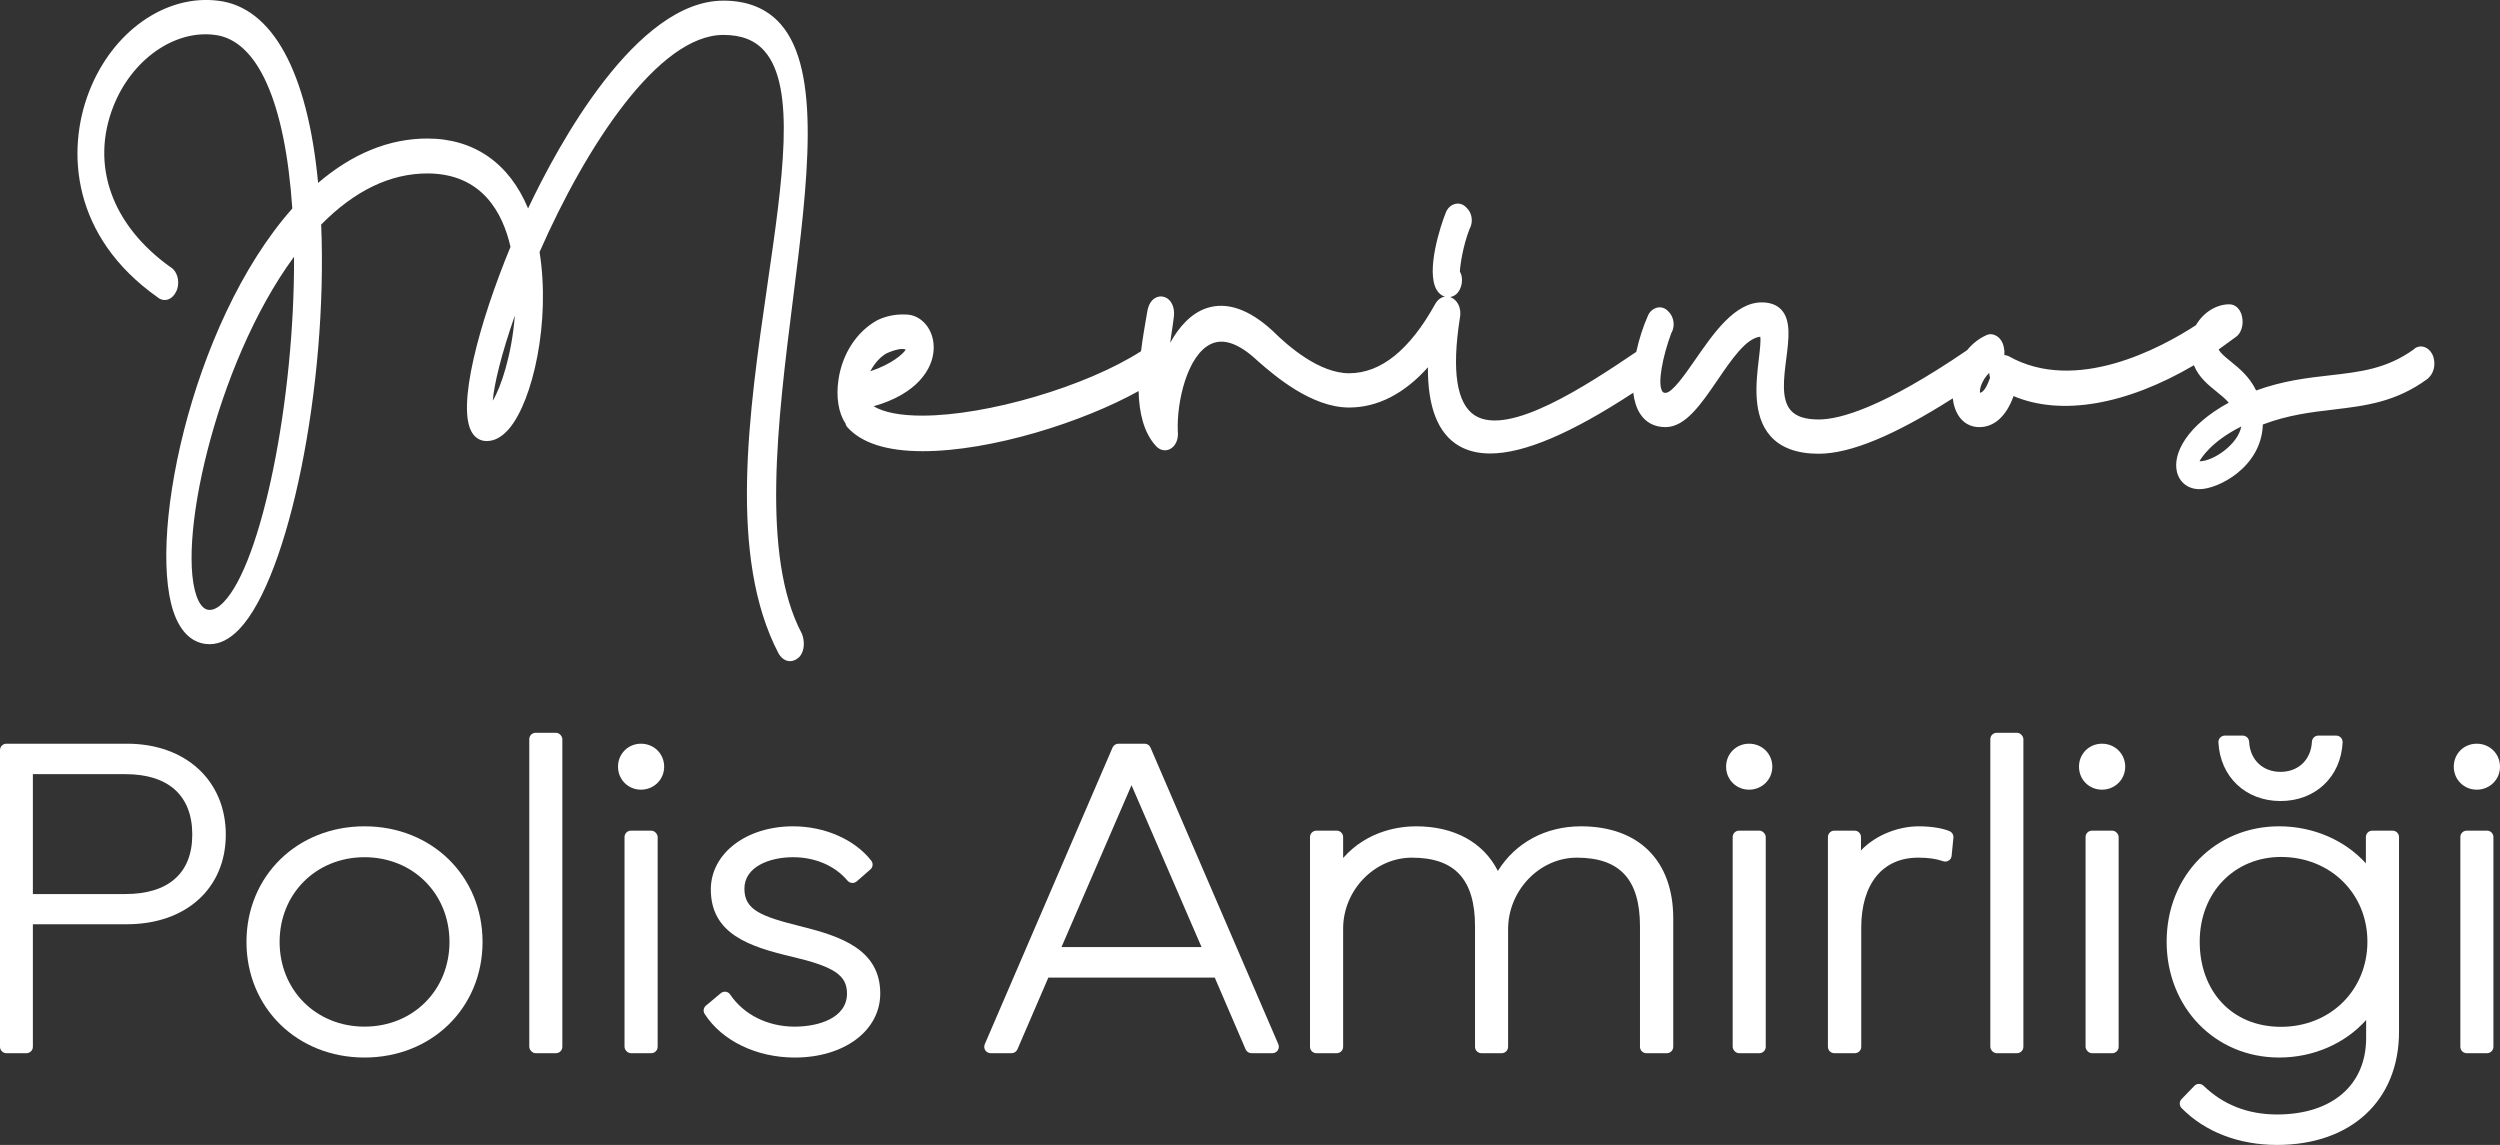 <?xml version="1.0" encoding="UTF-8"?>
<svg id="uuid-271489e2-9b65-41f5-9842-77b02db4875f" data-name="katman 2" xmlns="http://www.w3.org/2000/svg" viewBox="0 0 391.62 179.35">
  <rect x="0" y="0" width="391.62" height="179.35" fill="#333333" stroke="none"/>
  <defs>
    <style>
      .uuid-260c54b6-121b-44c2-a78e-b9f17b23ffe1 {
        fill: #fff;
      }
    </style>
  </defs>
  <g id="uuid-69480213-b19f-40c6-a407-9a7052cf15cc" data-name="katman 2">
    <g>
      <path class="uuid-260c54b6-121b-44c2-a78e-b9f17b23ffe1" d="M84.52,39.48c7.25-16.49,18.59-34.01,28.8-34.01,2.86,0,4.98.84,6.47,2.57,4.91,5.67,2.83,20,.42,36.59-2.9,19.98-6.19,42.62,1.78,57.79.53.85,1.15,1.09,1.58,1.14.06,0,.12.01.19.01.4,0,.93-.14,1.53-.74.79-.95.74-2.47.36-3.47-.01-.04-.03-.08-.05-.12-6.44-12.18-3.76-33.45-1.4-52.21,2.33-18.49,4.52-35.96-1.93-43.27-2.14-2.43-5.15-3.66-8.95-3.66-13.66,0-25.9,22.62-30.6,32.55-2.93-7.08-8.46-10.95-15.78-10.95-5.96,0-11.71,2.34-17.11,6.95C48.18,11.22,42.65,1.11,34.16.11,25.91-.91,17.59,4.95,13.95,14.37c-3.62,9.33-2.68,22.71,10.72,32.19.46.39,1.01.52,1.55.38.65-.17,1.2-.75,1.53-1.62.44-1.33-.02-2.88-1.01-3.45-9.22-6.57-12.59-15.97-9-25.16,2.86-7.33,9.54-12.06,15.88-11.25,6.71.8,11.03,10.45,12.17,27.2-16.1,18.18-23.11,53.21-18.2,64.24,1.47,3.31,3.67,4.01,5.26,4.01s3.15-.8,4.64-2.36c7.79-8.15,13.87-38.26,12.82-63.37,5.23-5.31,10.82-8.01,16.63-8.01,8.57,0,11.82,6.18,13.03,11.5-4.87,11.77-8.57,25.29-5.96,29.2.53.8,1.31,1.22,2.24,1.22,1.24,0,2.42-.66,3.52-1.96,3.68-4.34,6.5-16.71,4.75-27.65ZM80.65,49.43c-.48,6.19-2.19,11.29-3.46,13.33.22-2.61,1.35-7.29,3.46-13.33ZM46.06,40.22c.12,22.26-5.04,47.97-11.04,54.12-.77.8-1.5,1.2-2.17,1.2-.27,0-1.08,0-1.79-1.5-3.68-7.81,2.53-36.88,15-53.82Z"/>
      <path class="uuid-260c54b6-121b-44c2-a78e-b9f17b23ffe1" d="M379.52,54.3c-.54-.1-1.07.07-1.45.46-4.23,3.03-8.36,3.5-13.14,4.04-3.43.39-7.29.83-11.51,2.37-1.05-2.18-2.68-3.5-4.02-4.58-.94-.76-1.59-1.31-1.85-1.85l2.78-2.02c1.02-.82,1.16-2.43.77-3.53-.33-.95-1.04-1.52-1.89-1.52-2.04,0-4.06,1.28-5.22,3.27-5.47,3.56-18.82,10.8-29.35,4.85-.22-.1-.44-.16-.66-.17.03-.35.02-.71-.06-1.07-.11-.86-.58-1.61-1.25-1.97-.5-.28-1.07-.3-1.54-.06-1.2.55-2.19,1.36-2.98,2.33-13.12,8.96-19.89,10.86-23.26,10.86-2.1,0-3.53-.47-4.37-1.43-1.52-1.72-1.1-4.97-.7-8.11.39-3.04.75-5.92-.71-7.58-.71-.81-1.77-1.22-3.14-1.22-4.2,0-7.51,4.78-10.43,9-1.6,2.3-3.58,5.17-4.64,5.17-.31,0-.41-.11-.49-.22-.82-1.18.06-5.54,1.39-9.12.65-1.06.44-2.61-.49-3.45-.43-.47-1.01-.68-1.62-.58-.71.13-1.32.66-1.58,1.38-.66,1.47-1.33,3.46-1.79,5.57-7.72,5.22-19.97,13.32-25.28,9.96-2.85-1.81-3.65-6.95-2.36-15.21.35-1.68-.45-2.93-1.42-3.3-.03-.01-.07-.03-.1-.04.46-.06.89-.31,1.24-.73.4-.53.62-1.22.62-1.92,0-.52-.12-.98-.33-1.33.03-.96.49-4.06,1.49-6.62.65-1.13.44-2.6-.49-3.43-.43-.47-1.01-.68-1.62-.58-.71.12-1.32.66-1.59,1.4-.75,1.8-3.17,9.14-1.43,12.08.3.53.76.91,1.28,1.07-.59.09-1.12.48-1.49,1.12-3.99,7.22-8.53,10.88-13.5,10.88-4.64,0-9.49-4.16-12.01-6.67-3.71-3.4-7.2-4.58-10.35-3.52-2.4.82-4.28,2.9-5.67,5.42.05-.36.1-.71.15-1.07.16-1.04.31-2.06.43-3.06.17-1.45-.44-2.7-1.47-3.04-.5-.17-1.02-.11-1.48.16-.61.36-1.03,1.07-1.2,2.01l-.09.5c-.31,1.81-.66,3.79-.91,5.82-8.56,5.5-24.06,10.09-34.29,10.09-3.4,0-5.99-.5-7.6-1.47,6.74-1.9,9.31-5.79,9.41-8.99.09-2.53-1.33-4.7-3.45-5.27-.52-.12-1.01-.12-1.44-.12-1.34,0-2.77.32-3.95.91-3.19,1.75-5.46,5.21-6.07,9.26-.42,2.75,0,5.3,1.1,6.9.02.19.11.39.24.54,2.23,2.53,6.22,3.81,11.85,3.81,10.79,0,25.15-4.59,33.82-9.42.08,3.38.79,6.48,2.7,8.59.59.66,1.41.87,2.15.53.93-.42,1.44-1.59,1.29-2.82-.2-4.64,1.51-11.97,5.21-13.68,1.94-.91,4.33-.08,7.11,2.48l.34.31c2.47,2.14,8.25,7.17,14.18,7.17,4.43,0,8.65-2.16,12.34-6.3-.04,6.28,1.6,10.41,4.89,12.32,1.36.78,2.98,1.18,4.86,1.18,5.31,0,12.73-3.16,22.42-9.52.15,1.26.49,2.4,1.08,3.31.88,1.36,2.25,2.08,3.97,2.08,3.12,0,5.56-3.58,8.15-7.37,2.2-3.23,4.48-6.57,6.69-6.79.12.61-.07,2.19-.21,3.38-.45,3.78-1.06,8.96,1.82,12.19,1.62,1.83,4.16,2.76,7.54,2.76,4.95,0,11.85-2.85,21.01-8.68.03.26.07.51.12.76.51,2.35,2.02,3.75,4.04,3.75,2.34,0,4.22-1.7,5.36-4.86,7.43,3.14,17.59,1.42,28.25-4.83.77,1.89,2.23,3.06,3.54,4.12.7.57,1.38,1.11,1.92,1.74-6.52,3.56-8.8,7.94-8.12,10.82.4,1.68,1.76,2.73,3.54,2.73,2.92,0,9.72-3.45,9.92-10.13,3.96-1.5,7.58-1.93,11.08-2.34,5.02-.6,9.77-1.17,14.72-4.81.96-.8,1.31-2.12.91-3.46-.29-.85-.92-1.46-1.66-1.59ZM351.09,66.81c-.49,2.77-4.36,5.45-6.54,5.45.2-.4,1.78-3.08,6.54-5.45ZM311.65,59.41c-.23.61-.75,2-1.49,2.12-.03-.18-.02-.58.17-1.14.22-.61.65-1.39,1.28-1.97.01.26.05.52.13.78-.03.06-.06.14-.09.21ZM136.33,58.16c.67-1.27,1.59-2.28,2.56-2.82.81-.35,1.69-.67,2.42-.67.21,0,.4.02.58.08-.39.69-2.2,2.29-5.56,3.41Z"/>
      <path class="uuid-260c54b6-121b-44c2-a78e-b9f17b23ffe1" d="M19.89,116.5H1c-.55,0-1,.45-1,1v46.48c0,.55.45,1,1,1h3.15c.55,0,1-.45,1-1v-19.2h14.74c9.26,0,15.48-5.64,15.48-14.04s-6.22-14.24-15.48-14.24ZM5.15,121.27h14.5c6.75,0,10.47,3.37,10.47,9.47s-3.81,9.31-10.47,9.31H5.15v-18.78Z"/>
      <path class="uuid-260c54b6-121b-44c2-a78e-b9f17b23ffe1" d="M57.1,129.44c-10.54,0-18.49,7.78-18.49,18.11s7.95,18.11,18.49,18.11,18.49-7.79,18.49-18.11-7.95-18.11-18.49-18.11ZM57.1,160.82c-7.58,0-13.3-5.71-13.3-13.27s5.72-13.27,13.3-13.27,13.31,5.7,13.31,13.27-5.72,13.27-13.31,13.27Z"/>
      <rect class="uuid-260c54b6-121b-44c2-a78e-b9f17b23ffe1" x="82.91" y="114.79" width="5.18" height="50.19" rx="1" ry="1"/>
      <rect class="uuid-260c54b6-121b-44c2-a78e-b9f17b23ffe1" x="97.83" y="130.12" width="5.19" height="34.86" rx="1" ry="1"/>
      <path class="uuid-260c54b6-121b-44c2-a78e-b9f17b23ffe1" d="M100.41,116.5c-2.02,0-3.6,1.58-3.6,3.6s1.58,3.6,3.6,3.6,3.63-1.58,3.63-3.6-1.59-3.6-3.63-3.6Z"/>
      <path class="uuid-260c54b6-121b-44c2-a78e-b9f17b23ffe1" d="M125.57,145.14c-6.37-1.59-8.96-2.58-8.96-5.94s3.83-4.92,7.62-4.92c3.47,0,6.58,1.34,8.54,3.68.18.2.42.33.69.35.27.02.53-.07.74-.24l2.15-1.88c.4-.35.46-.95.13-1.37-2.59-3.32-7.28-5.38-12.25-5.38-7.34,0-12.88,4.25-12.88,9.89,0,6.96,6,8.95,12.69,10.53,6.62,1.56,8.64,2.9,8.64,5.77,0,3.83-4.42,5.19-8.21,5.19-4.2,0-7.97-1.88-10.09-5.03-.16-.24-.41-.4-.69-.44-.28-.03-.56.05-.78.23l-2.33,1.95c-.38.32-.47.88-.19,1.31,2.72,4.21,8.13,6.82,14.11,6.82,7.76,0,13.39-4.22,13.39-10.03,0-6.85-6.09-8.94-12.32-10.49Z"/>
      <path class="uuid-260c54b6-121b-44c2-a78e-b9f17b23ffe1" d="M180.22,117.1c-.15-.36-.51-.6-.91-.6h-4.11c-.4,0-.76.24-.92.6l-20.02,46.48c-.13.31-.1.67.08.95.19.28.5.45.84.45h3.28c.4,0,.76-.24.92-.61l4.84-11.23h26.07l4.83,11.23c.16.37.52.61.92.61h3.29c.33,0,.65-.17.83-.45.19-.28.22-.64.09-.95l-20.03-46.48ZM188.22,148.36h-21.94l10.97-25.36,10.97,25.36Z"/>
      <path class="uuid-260c54b6-121b-44c2-a78e-b9f17b23ffe1" d="M247.66,129.44c-5.55,0-10.28,2.57-13.02,6.99-2.27-4.48-6.83-6.99-12.82-6.99-2.3,0-7.52.53-11.42,4.96v-3.28c0-.55-.45-1-1-1h-3.19c-.55,0-1,.45-1,1v32.86c0,.55.45,1,1,1h3.19c.55,0,1-.45,1-1v-18.52c0-6.02,4.93-11.11,10.77-11.11,6.74,0,9.89,3.42,9.89,10.77v18.86c0,.55.44,1,1,1h3.18c.55,0,1-.45,1-1v-18.42c0-6.08,4.93-11.21,10.77-11.21,6.74,0,9.89,3.42,9.89,10.77v18.86c0,.55.44,1,1,1h3.21c.55,0,1-.45,1-1v-20.13c0-9.02-5.4-14.41-14.45-14.41Z"/>
      <path class="uuid-260c54b6-121b-44c2-a78e-b9f17b23ffe1" d="M273.99,116.5c-2.02,0-3.6,1.58-3.6,3.6s1.58,3.6,3.6,3.6,3.64-1.58,3.64-3.6-1.6-3.6-3.64-3.6Z"/>
      <rect class="uuid-260c54b6-121b-44c2-a78e-b9f17b23ffe1" x="271.42" y="130.12" width="5.18" height="34.86" rx="1" ry="1"/>
      <path class="uuid-260c54b6-121b-44c2-a78e-b9f17b23ffe1" d="M305.41,130.21c-1.08-.48-2.94-.77-4.86-.77-3.05,0-6.65,1.28-9.03,3.77v-2.09c0-.55-.44-1-1-1h-3.18c-.55,0-1,.45-1,1v32.86c0,.55.45,1,1,1h3.22c.55,0,1-.45,1-1v-18.66c0-6.87,3.34-10.97,8.92-10.97,1.57,0,2.81.17,3.92.56.29.1.61.06.87-.11.26-.16.42-.44.45-.74l.28-2.84c.04-.43-.2-.84-.59-1.01Z"/>
      <rect class="uuid-260c54b6-121b-44c2-a78e-b9f17b23ffe1" x="311.78" y="114.79" width="5.18" height="50.19" rx="1" ry="1"/>
      <rect class="uuid-260c54b6-121b-44c2-a78e-b9f17b23ffe1" x="326.7" y="130.12" width="5.18" height="34.86" rx="1" ry="1"/>
      <path class="uuid-260c54b6-121b-44c2-a78e-b9f17b23ffe1" d="M329.27,116.5c-2.02,0-3.6,1.58-3.6,3.6s1.58,3.6,3.6,3.6,3.64-1.58,3.64-3.6-1.6-3.6-3.64-3.6Z"/>
      <path class="uuid-260c54b6-121b-44c2-a78e-b9f17b23ffe1" d="M366.97,116.28c0-.27-.09-.54-.28-.74-.19-.19-.45-.31-.72-.31h-2.81c-.53,0-.97.42-1,.95-.14,2.83-2.12,4.73-4.92,4.73s-4.78-1.9-4.92-4.73c-.03-.53-.47-.95-1-.95h-2.81c-.27,0-.53.12-.72.31-.19.2-.29.47-.28.74.27,5.42,4.27,9.2,9.73,9.2s9.46-3.78,9.73-9.2Z"/>
      <path class="uuid-260c54b6-121b-44c2-a78e-b9f17b23ffe1" d="M374.8,130.12h-3.19c-.55,0-1,.45-1,1v4.12c-3.3-3.64-8.26-5.8-13.58-5.8-10.05,0-17.63,7.77-17.63,18.07s7.58,18.15,17.63,18.15c5.36,0,10.33-2.19,13.62-5.88v2.83c0,7.38-5.35,11.97-13.96,11.97-4.56,0-8.43-1.52-11.52-4.51-.19-.18-.44-.27-.71-.28-.27,0-.52.11-.71.3l-2.02,2.09c-.37.39-.37,1.01.01,1.4,3.65,3.72,8.96,5.77,14.95,5.77,11.61,0,19.11-6.96,19.11-17.73v-30.5c0-.55-.45-1-1-1ZM370.85,147.51c0,7.61-5.82,13.34-13.54,13.34s-12.73-5.61-12.73-13.34,5.47-13.27,12.73-13.27c7.72,0,13.54,5.71,13.54,13.27Z"/>
      <path class="uuid-260c54b6-121b-44c2-a78e-b9f17b23ffe1" d="M389.59,130.12h-3.18c-.56,0-1,.45-1,1v32.86c0,.55.44,1,1,1h3.18c.55,0,1-.45,1-1v-32.86c0-.55-.45-1-1-1Z"/>
      <path class="uuid-260c54b6-121b-44c2-a78e-b9f17b23ffe1" d="M387.98,123.7c2.04,0,3.64-1.58,3.64-3.6s-1.6-3.6-3.64-3.6-3.6,1.58-3.6,3.6,1.58,3.6,3.6,3.6Z"/>
    </g>
  </g>
</svg>
